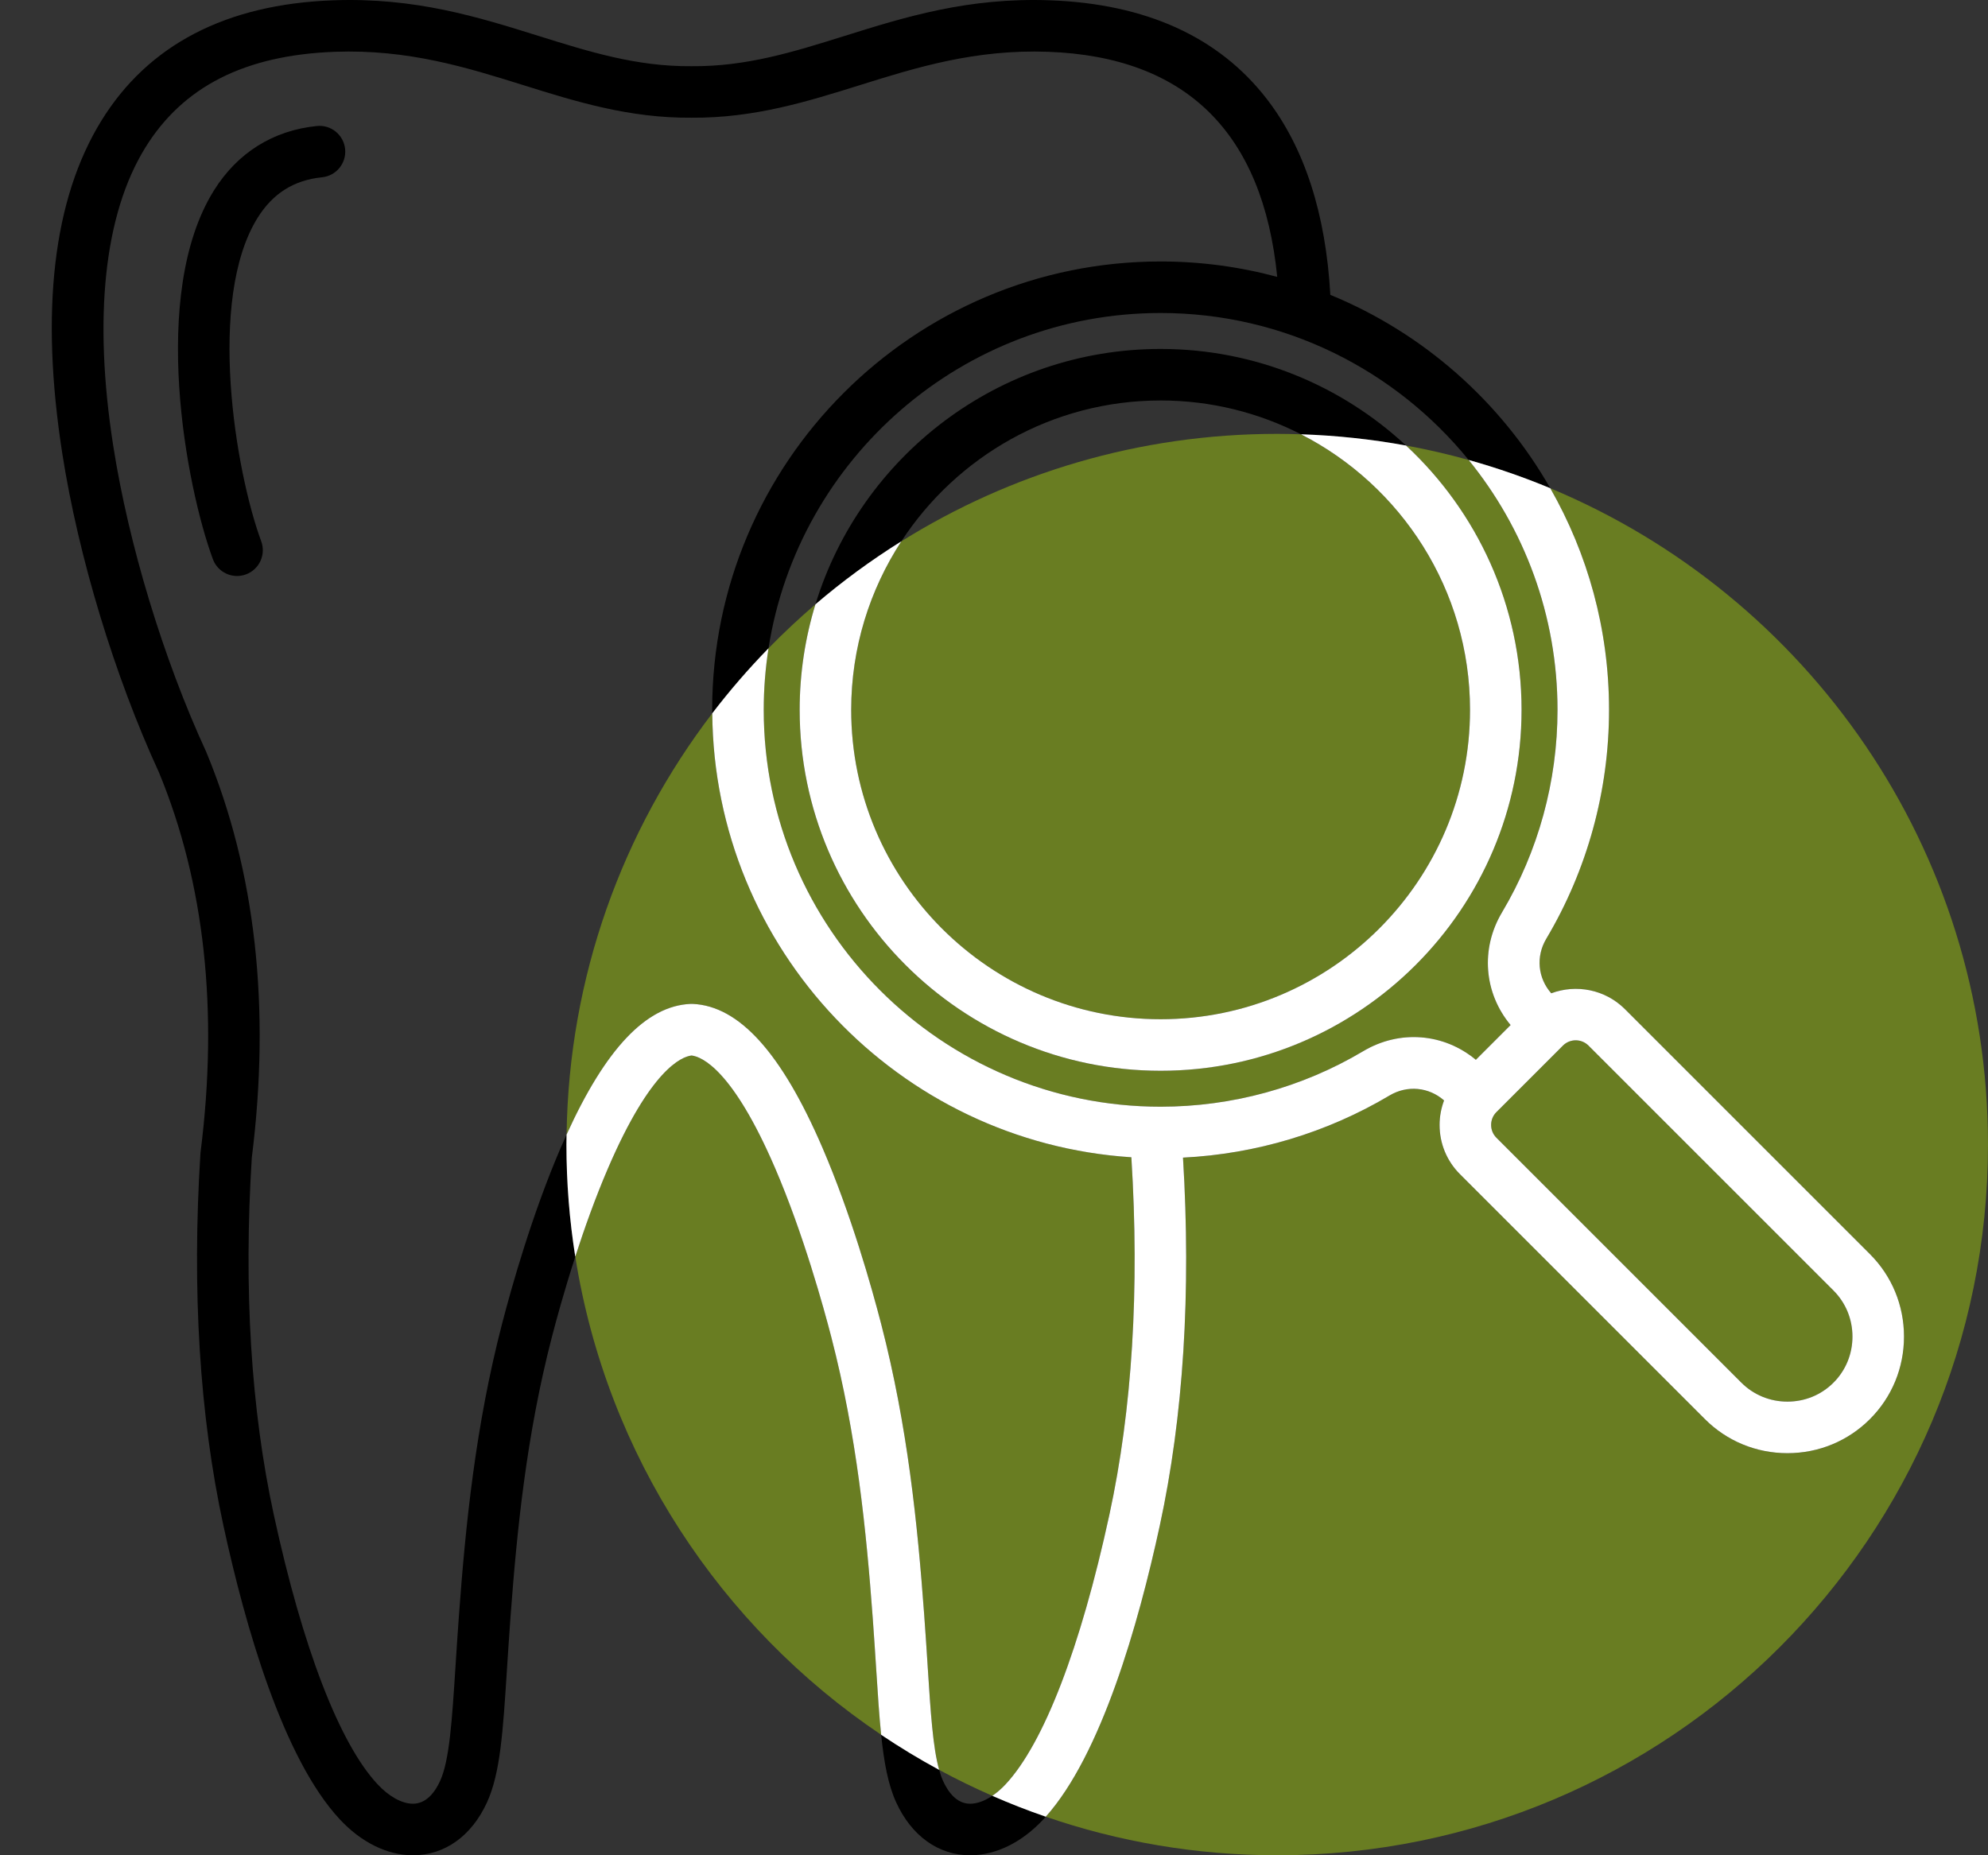 <?xml version="1.0" encoding="UTF-8"?>
<svg xmlns="http://www.w3.org/2000/svg" id="Capa_1" version="1.1" viewBox="0 0 300 280">
  <rect x="0" y="0" width="300" height="280" fill="#333333" stroke="none"/>
  <path d="M175.142,47.24c-29.865,0-54.69,21.972-59.169,50.599,2.259-2.315,4.621-4.53,7.081-6.634,6.829-22.288,27.594-38.543,52.088-38.543,14.292,0,27.309,5.541,37.036,14.578,3.201.586,6.352,1.314,9.448,2.178-10.991-13.52-27.742-22.179-46.484-22.179Z" fill="none"></path>
  <path d="M175.142,39.462c6.086,0,11.984.812,17.598,2.326-2.164-21.791-13.768-33.217-34.57-33.97-11.044-.397-19.877,2.362-28.412,5.032-7.842,2.454-15.946,4.994-25.393,4.916-9.444.082-17.55-2.462-25.393-4.916-8.535-2.67-17.361-5.428-28.412-5.032-13.582.492-22.957,5.238-28.661,14.512-6.171,10.032-7.836,25.57-4.814,44.932,2.327,14.913,7.561,32.16,13.999,46.136.021.046.041.092.061.138,7.408,17.878,9.714,38.465,6.853,61.193-1.243,19.848-.127,37.976,3.321,53.886,4.341,20.037,9.893,34.472,15.635,40.648,1.738,1.869,3.683,2.948,5.338,2.959h.024c2.093,0,3.387-1.873,4.104-3.448,1.404-3.082,1.787-9.035,2.317-17.274.151-2.349.322-5.012.533-7.876,1.004-13.617,2.485-28.346,6.482-43.786,1.461-5.642,4.553-16.602,8.861-26.608.294-.684.59-1.337.886-1.988.328-23.897,8.468-45.903,21.985-63.584-.001-.175-.013-.348-.013-.524,0-37.314,30.357-67.671,67.671-67.671ZM48.602,26.754c-4.244.429-7.424,2.428-9.723,6.109-7.675,12.296-3.357,38.283.539,48.827.744,2.015-.285,4.251-2.3,4.996-.444.164-.9.243-1.347.243-1.582,0-3.068-.972-3.648-2.542-4.028-10.899-9.58-40.041.158-55.641,3.556-5.697,8.929-9.061,15.538-9.729,2.137-.22,4.044,1.341,4.26,3.478.216,2.137-1.341,4.044-3.478,4.26Z" fill="none"></path>
  <path d="M142.308,268.773c.721,1.582,2.009,3.479,4.129,3.448,1.029-.007,2.172-.428,3.306-1.195-2.734-1.198-5.411-2.5-8.021-3.914.174.62.366,1.18.586,1.661Z" fill="none"></path>
  <path d="M136.017,81.697c16.456-10.274,35.894-16.218,56.723-16.218,1.202,0,2.397.027,3.589.066-6.364-3.256-13.561-5.105-21.187-5.105-16.368,0-30.786,8.473-39.125,21.256Z" fill="none"></path>
  <path d="M229.611,107.133c0,30.034-24.435,54.469-54.469,54.469s-54.469-24.434-54.469-54.469c0-5.54.837-10.887,2.381-15.927-2.46,2.104-4.821,4.319-7.081,6.634-.474,3.03-.724,6.133-.724,9.294,0,33.026,26.868,59.893,59.893,59.893,10.785,0,21.356-2.897,30.57-8.378,5.512-3.278,12.173-2.717,17,1.3h0s5.244-5.245,5.244-5.245c-4.018-4.827-4.579-11.488-1.301-17,5.482-9.215,8.379-19.786,8.379-30.57,0-14.284-5.033-27.41-13.41-37.715-3.095-.864-6.246-1.592-9.448-2.178,10.713,9.954,17.433,24.15,17.433,39.892Z" fill="#697d22"></path>
  <path d="M136.017,81.697c-4.778,7.324-7.567,16.058-7.567,25.436,0,25.746,20.946,46.692,46.692,46.692s46.692-20.946,46.692-46.692c0-18.12-10.383-33.851-25.505-41.587-1.192-.039-2.387-.066-3.589-.066-20.829,0-40.267,5.944-56.723,16.218Z" fill="#697d22"></path>
  <path d="M233.942,73.684c5.639,9.872,8.87,21.288,8.87,33.449s-3.276,24.129-9.472,34.547c-1.593,2.678-1.277,5.925.749,8.23,3.74-1.399,8.121-.608,11.124,2.396l36.968,36.968c3.315,3.315,5.141,7.737,5.141,12.451h0c0,4.713-1.826,9.135-5.141,12.45-3.314,3.315-7.736,5.141-12.45,5.141s-9.136-1.826-12.451-5.141l-36.968-36.968c-1.981-1.981-3.072-4.619-3.072-7.429,0-1.284.239-2.529.676-3.696-2.304-2.025-5.552-2.341-8.228-.748-9.452,5.623-20.163,8.831-31.169,9.378,1.241,20.378.064,39.068-3.507,55.553-3.233,14.925-8.831,34.551-17.202,43.916,10.95,3.77,22.699,5.821,34.929,5.821,59.238,0,107.26-48.022,107.26-107.26,0-44.638-27.271-82.903-66.058-99.055Z" fill="#697d22"></path>
  <path d="M262.781,208.674c1.846,1.846,4.314,2.862,6.951,2.862s5.104-1.017,6.951-2.862c1.846-1.846,2.863-4.315,2.863-6.951h0c0-2.637-1.017-5.105-2.863-6.952l-36.968-36.968c-.532-.532-1.231-.798-1.93-.798s-1.398.266-1.931.799l-10.041,10.041c-.512.513-.794,1.198-.794,1.931s.282,1.418.794,1.93l36.968,36.968Z" fill="#697d22"></path>
  <path d="M104.19,151.512c.116-.004.233-.004.349,0,7.02.315,13.424,7.419,19.578,21.717,4.307,10.007,7.401,20.966,8.861,26.608,3.996,15.436,5.477,30.167,6.482,43.786.211,2.862.382,5.524.533,7.874.447,6.953.791,12.27,1.731,15.615,2.609,1.414,5.287,2.716,8.021,3.914.689-.466,1.375-1.058,2.032-1.764,5.742-6.176,11.294-20.611,15.635-40.648,3.447-15.911,4.564-34.039,3.321-53.887h.001c-.003-.023-.006-.048-.008-.072-35.089-2.273-62.967-31.409-63.24-66.999-13.518,17.681-21.658,39.687-21.985,63.584,5.883-12.959,12.008-19.429,18.692-19.729Z" fill="#697d22"></path>
  <path d="M131.703,244.197c-.978-13.256-2.413-27.569-6.254-42.41-1.131-4.368-4.22-15.596-8.475-25.482-6.429-14.935-11.089-16.827-12.608-17.007-1.519.18-6.18,2.072-12.608,17.007-1.907,4.43-3.577,9.126-4.945,13.358,4.758,30.014,21.961,55.884,46.161,72.153-.291-2.824-.501-6.063-.742-9.819-.15-2.332-.319-4.974-.528-7.8Z" fill="#697d22"></path>
  <path d="M85.498,171.241c-.296.651-.591,1.304-.886,1.988-4.307,10.006-7.4,20.966-8.861,26.608-3.997,15.44-5.477,30.169-6.482,43.786-.211,2.863-.382,5.526-.533,7.876-.529,8.239-.912,14.193-2.317,17.274-.718,1.575-2.012,3.448-4.104,3.448h-.024c-1.654-.011-3.6-1.09-5.338-2.959-5.742-6.176-11.294-20.611-15.635-40.648-3.447-15.911-4.564-34.038-3.321-53.886,2.861-22.728.555-43.315-6.853-61.193-.019-.047-.039-.093-.061-.138-6.438-13.976-11.672-31.223-13.999-46.136-3.021-19.362-1.357-34.899,4.814-44.932,5.704-9.273,15.079-14.02,28.661-14.512,11.051-.397,19.877,2.362,28.412,5.032,7.843,2.454,15.948,4.998,25.393,4.916,9.447.078,17.551-2.462,25.393-4.916,8.535-2.67,17.368-5.428,28.412-5.032,20.802.753,32.406,12.18,34.57,33.97-5.614-1.513-11.512-2.326-17.598-2.326-37.314,0-67.671,30.357-67.671,67.671,0,.176.011.349.013.524,2.632-3.443,5.468-6.721,8.49-9.818,4.479-28.627,29.304-50.599,59.169-50.599,18.742,0,35.493,8.659,46.484,22.179,4.216,1.176,8.327,2.604,12.317,4.265-7.463-13.064-19.147-23.42-33.188-29.183-.689-12.291-3.918-22.239-9.614-29.597C183.913,5.568,172.915.569,158.451.046c-12.381-.45-21.855,2.516-31.016,5.382-7.612,2.382-14.776,4.635-23.037,4.561h-.066c-8.236.076-15.424-2.179-23.037-4.561C72.134,2.561,62.667-.403,50.278.046,34.124.63,22.347,6.757,15.275,18.254c-7.256,11.796-9.232,28.688-5.873,50.207,2.428,15.557,7.879,33.539,14.587,48.119,6.875,16.629,8.988,35.906,6.279,57.293-.011.081-.018.162-.023.244-1.301,20.611-.132,39.501,3.473,56.145,3.277,15.126,8.98,35.089,17.541,44.297,3.237,3.482,7.136,5.413,10.979,5.441h.083c4.787,0,8.858-2.912,11.177-7.999,1.998-4.383,2.397-10.596,3.002-20.002.15-2.332.32-4.976.528-7.802.978-13.254,2.412-27.566,6.254-42.41.624-2.411,1.847-6.914,3.53-12.124-.874-5.513-1.333-11.164-1.333-16.923,0-.501.012-.999.019-1.499Z"></path>
  <path d="M146.437,272.221c-2.119.032-3.408-1.866-4.129-3.448-.22-.482-.412-1.041-.586-1.661-3.006-1.629-5.925-3.398-8.75-5.296.438,4.25,1.059,7.552,2.26,10.185,2.319,5.088,6.389,7.999,11.177,7.999h.083c3.843-.027,7.742-1.959,10.979-5.441.114-.123.225-.255.338-.381-2.742-.944-5.431-1.998-8.067-3.152-1.135.767-2.277,1.188-3.306,1.195Z"></path>
  <path d="M139.992,251.497c-.151-2.349-.322-5.012-.533-7.874-1.005-13.619-2.486-28.35-6.482-43.786-1.46-5.642-4.553-16.601-8.861-26.608-6.154-14.298-12.558-21.402-19.578-21.717-.116-.004-.233-.004-.349,0-6.684.3-12.808,6.77-18.692,19.729-.007.499-.019.998-.019,1.499,0,5.759.46,11.41,1.333,16.923,1.367-4.232,3.038-8.928,4.945-13.358,6.428-14.935,11.089-16.827,12.608-17.007,1.519.18,6.179,2.072,12.608,17.007,4.255,9.887,7.344,21.114,8.475,25.482,3.841,14.841,5.276,29.154,6.254,42.41.208,2.826.378,5.468.528,7.8.241,3.755.451,6.995.742,9.819,2.824,1.899,5.743,3.668,8.75,5.296-.94-3.345-1.284-8.662-1.731-15.615Z" fill="#fff"></path>
  <path d="M178.52,174.71c11.006-.548,21.717-3.756,31.169-9.378,2.677-1.592,5.924-1.277,8.228.748-.437,1.167-.676,2.412-.676,3.696,0,2.811,1.091,5.449,3.072,7.429l36.968,36.968c3.315,3.316,7.737,5.141,12.451,5.141s9.135-1.826,12.45-5.141c3.315-3.315,5.141-7.737,5.141-12.451h0c0-4.713-1.826-9.135-5.141-12.45l-36.968-36.968c-3.003-3.003-7.384-3.795-11.124-2.396-2.027-2.305-2.342-5.552-.749-8.23,6.197-10.418,9.472-22.364,9.472-34.547s-3.231-23.577-8.87-33.449c-3.99-1.661-8.1-3.089-12.317-4.265,8.377,10.305,13.41,23.431,13.41,37.715,0,10.784-2.898,21.355-8.379,30.57-3.279,5.512-2.717,12.173,1.301,17l-5.244,5.244h0c-4.827-4.017-11.488-4.577-17-1.299-9.214,5.481-19.785,8.378-30.57,8.378-33.026,0-59.893-26.868-59.893-59.893,0-3.161.25-6.264.724-9.294-3.022,3.097-5.857,6.375-8.49,9.818.273,35.59,28.151,64.726,63.24,66.999.003.024.006.049.008.073h-.001c1.243,19.846.126,37.974-3.321,53.886-4.341,20.037-9.893,34.472-15.635,40.648-.656.706-1.343,1.298-2.032,1.764,2.636,1.155,5.326,2.209,8.067,3.152,8.371-9.365,13.969-28.991,17.202-43.916,3.571-16.485,4.748-35.174,3.507-55.553ZM225.813,167.845l10.041-10.041c.532-.533,1.232-.799,1.931-.799s1.398.267,1.93.798l36.968,36.968c1.846,1.847,2.863,4.315,2.863,6.952h0c0,2.636-1.017,5.105-2.863,6.951-1.846,1.846-4.314,2.862-6.951,2.862s-5.104-1.017-6.951-2.862l-36.968-36.968c-.512-.512-.794-1.197-.794-1.93s.282-1.418.794-1.931Z" fill="#fff"></path>
  <path d="M47.82,19.017c-6.609.668-11.982,4.033-15.538,9.729-9.738,15.601-4.186,44.742-.158,55.641.581,1.57,2.067,2.542,3.648,2.542.447,0,.903-.078,1.347-.243,2.015-.744,3.044-2.981,2.3-4.996-3.896-10.543-8.214-36.531-.539-48.827,2.298-3.682,5.479-5.681,9.723-6.109,2.137-.216,3.694-2.123,3.478-4.26-.216-2.137-2.123-3.698-4.26-3.478Z"></path>
  <path d="M175.142,60.44c7.625,0,14.823,1.849,21.187,5.105,5.393.177,10.686.75,15.849,1.696-9.727-9.037-22.744-14.578-37.036-14.578-24.495,0-45.26,16.255-52.088,38.543,4.069-3.481,8.402-6.66,12.963-9.509,8.339-12.783,22.757-21.256,39.125-21.256Z"></path>
  <path d="M175.142,161.602c30.034,0,54.469-24.435,54.469-54.469,0-15.742-6.72-29.938-17.433-39.892-5.163-.945-10.456-1.518-15.849-1.696,15.122,7.736,25.505,23.467,25.505,41.587,0,25.746-20.946,46.692-46.692,46.692s-46.692-20.946-46.692-46.692c0-9.378,2.789-18.112,7.567-25.436-4.562,2.848-8.895,6.028-12.963,9.509-1.544,5.041-2.381,10.388-2.381,15.927,0,30.035,24.435,54.469,54.469,54.469Z" fill="#fff"></path>
</svg>
